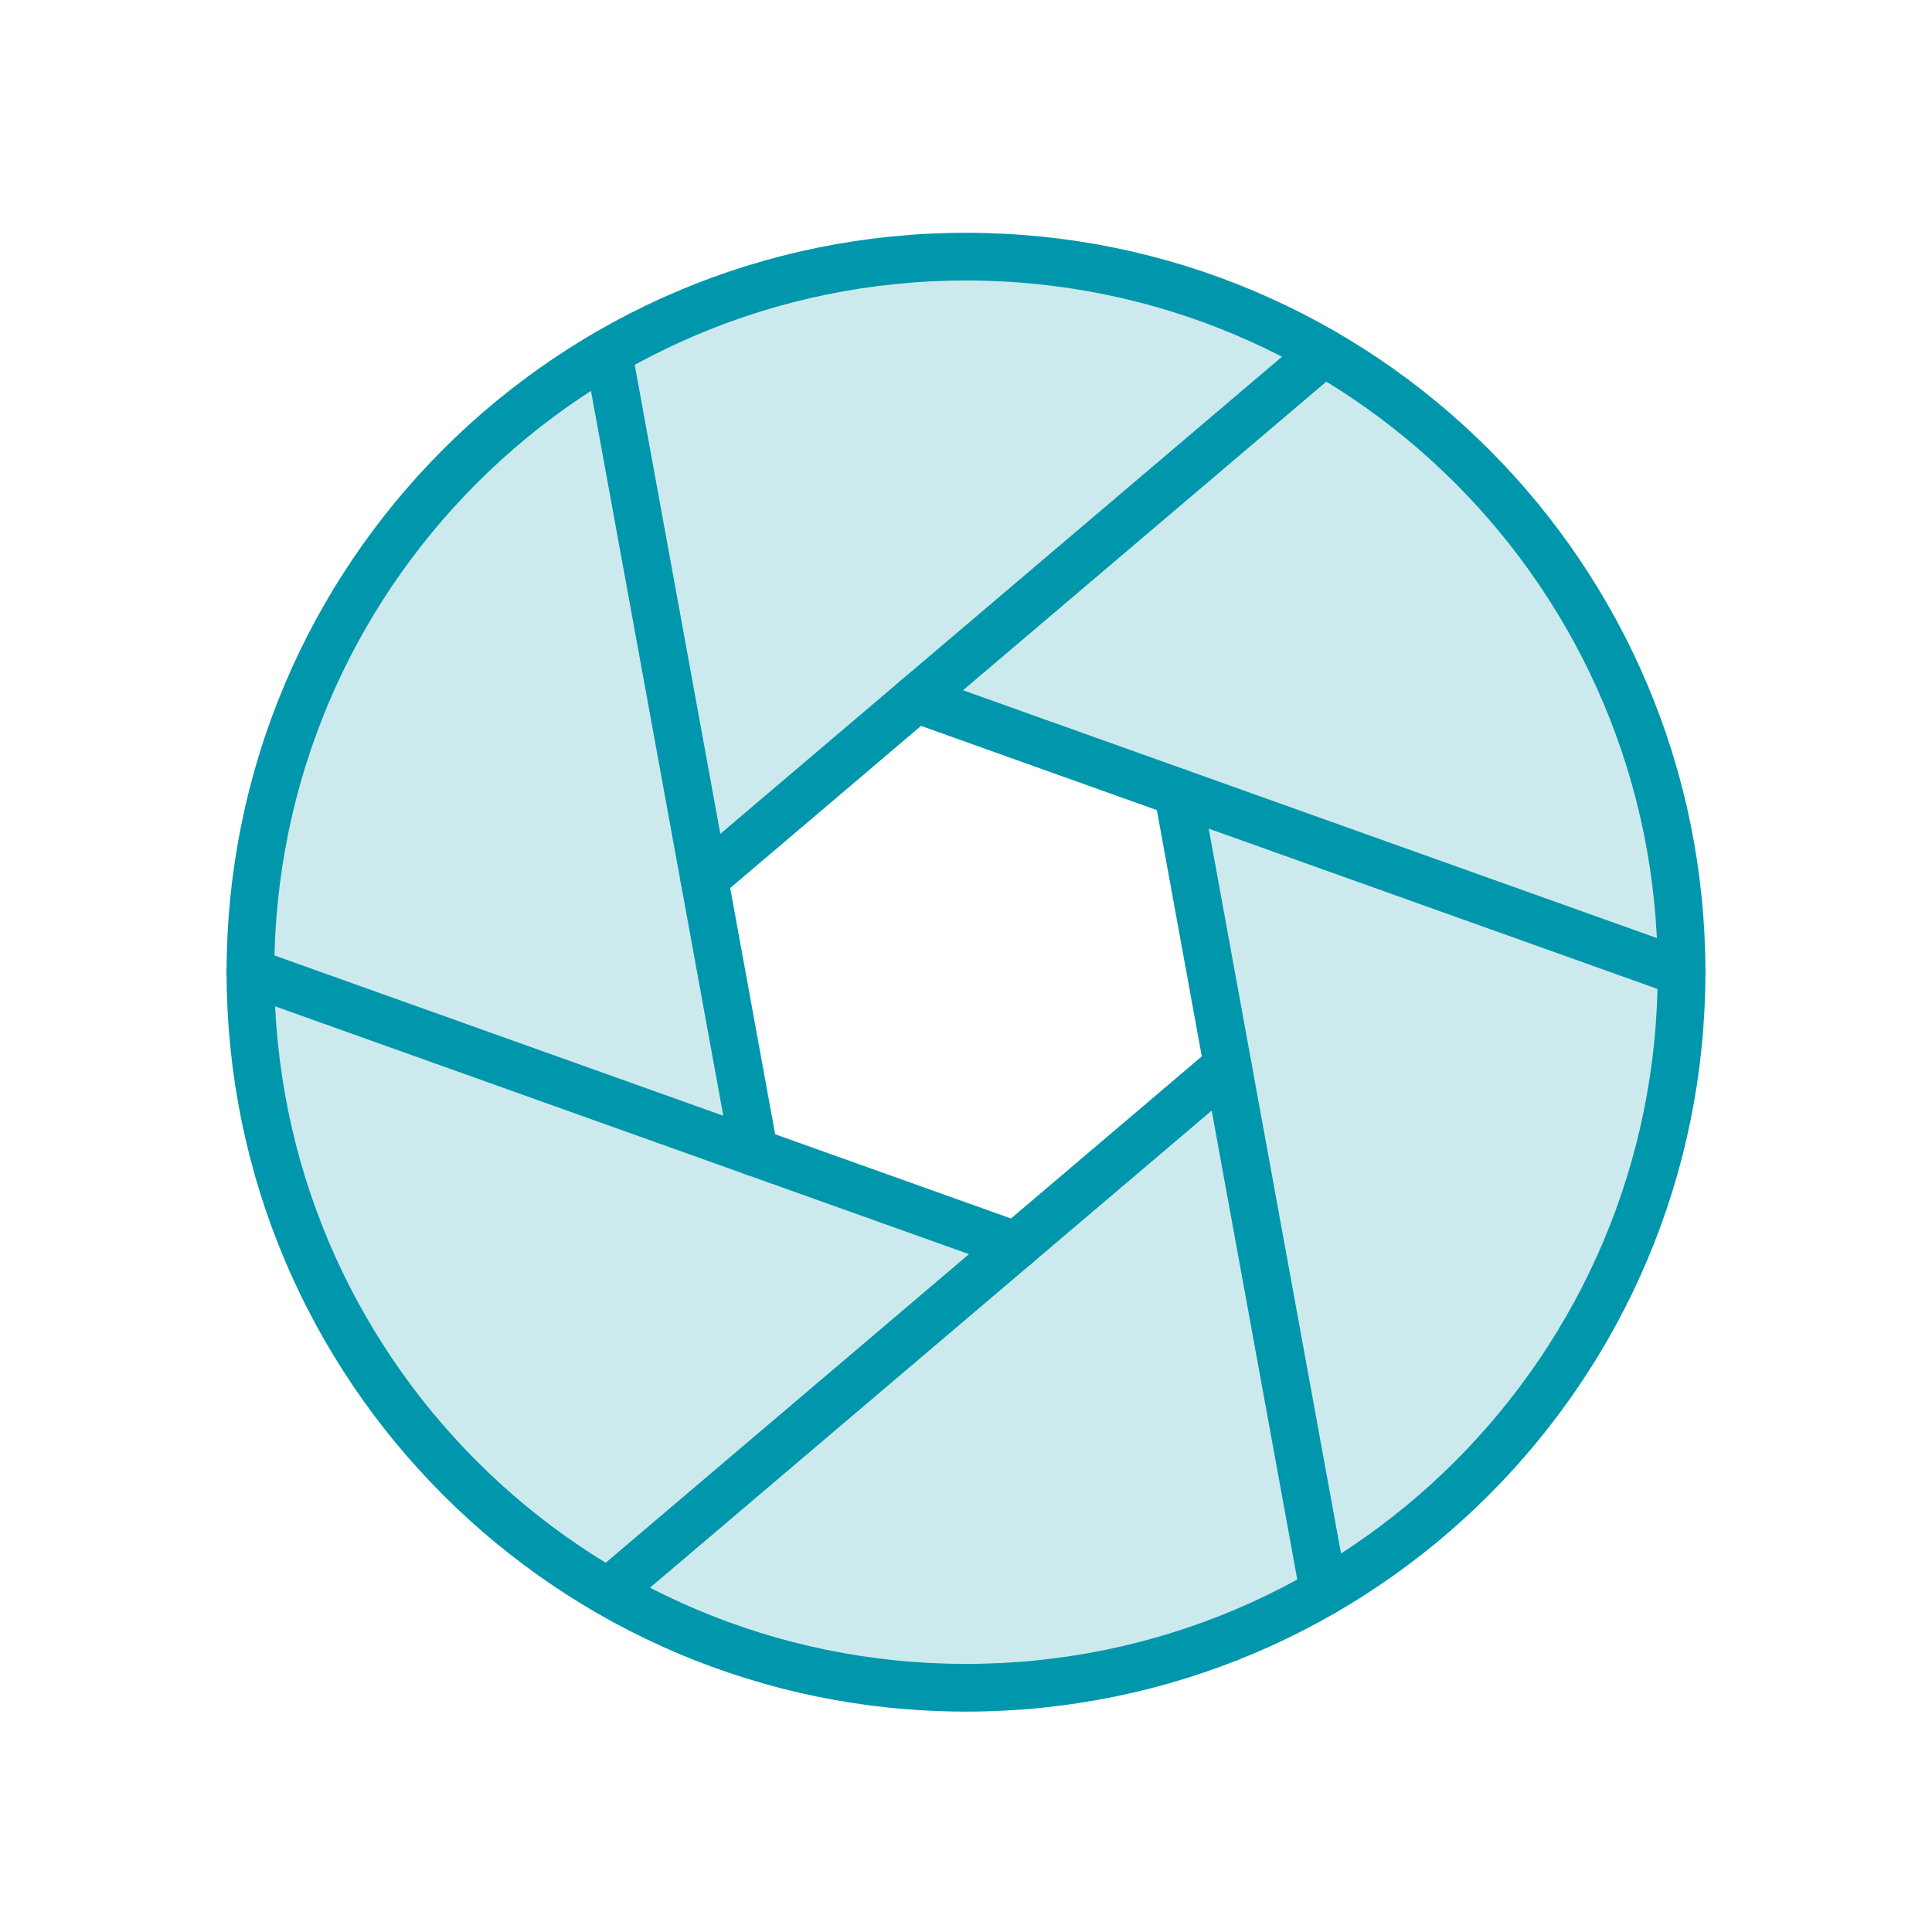 <svg width="81" height="81" viewBox="0 0 81 81" fill="none" xmlns="http://www.w3.org/2000/svg">
<path opacity="0.2" d="M19.288 61.972C15.092 57.777 12.234 52.431 11.077 46.612C9.919 40.792 10.513 34.76 12.783 29.278C15.054 23.796 18.899 19.111 23.833 15.814C28.766 12.518 34.566 10.758 40.5 10.758C46.434 10.758 52.234 12.518 57.167 15.814C62.101 19.111 65.946 23.796 68.217 29.278C70.487 34.76 71.081 40.792 69.923 46.612C68.766 52.431 65.908 57.777 61.712 61.972C56.087 67.598 48.456 70.758 40.5 70.758C32.544 70.758 24.913 67.598 19.288 61.972ZM42.594 52.222L51.472 44.678L49.381 33.216L38.406 29.297L29.528 36.841L31.619 48.303L42.594 52.222Z" fill="#0097AC"/>
<path d="M70.5 40.76C70.5 57.328 57.069 70.76 40.5 70.76C23.931 70.76 10.5 57.328 10.5 40.76C10.5 24.191 23.931 10.76 40.5 10.76C57.069 10.76 70.5 24.191 70.5 40.76Z" stroke="#0097AC" stroke-width="2" stroke-linecap="round" stroke-linejoin="round"/>
<path d="M10.5 40.76L42.594 52.222" stroke="#0097AC" stroke-width="2" stroke-linecap="round" stroke-linejoin="round"/>
<path d="M25.5 14.779L31.619 48.304" stroke="#0097AC" stroke-width="2" stroke-linecap="round" stroke-linejoin="round"/>
<path d="M55.5 14.779L29.528 36.841" stroke="#0097AC" stroke-width="2" stroke-linecap="round" stroke-linejoin="round"/>
<path d="M70.5 40.76L38.406 29.297" stroke="#0097AC" stroke-width="2" stroke-linecap="round" stroke-linejoin="round"/>
<path d="M55.5 66.741L49.381 33.216" stroke="#0097AC" stroke-width="2" stroke-linecap="round" stroke-linejoin="round"/>
<path d="M25.5 66.741L51.472 44.679" stroke="#0097AC" stroke-width="2" stroke-linecap="round" stroke-linejoin="round"/>
</svg>

